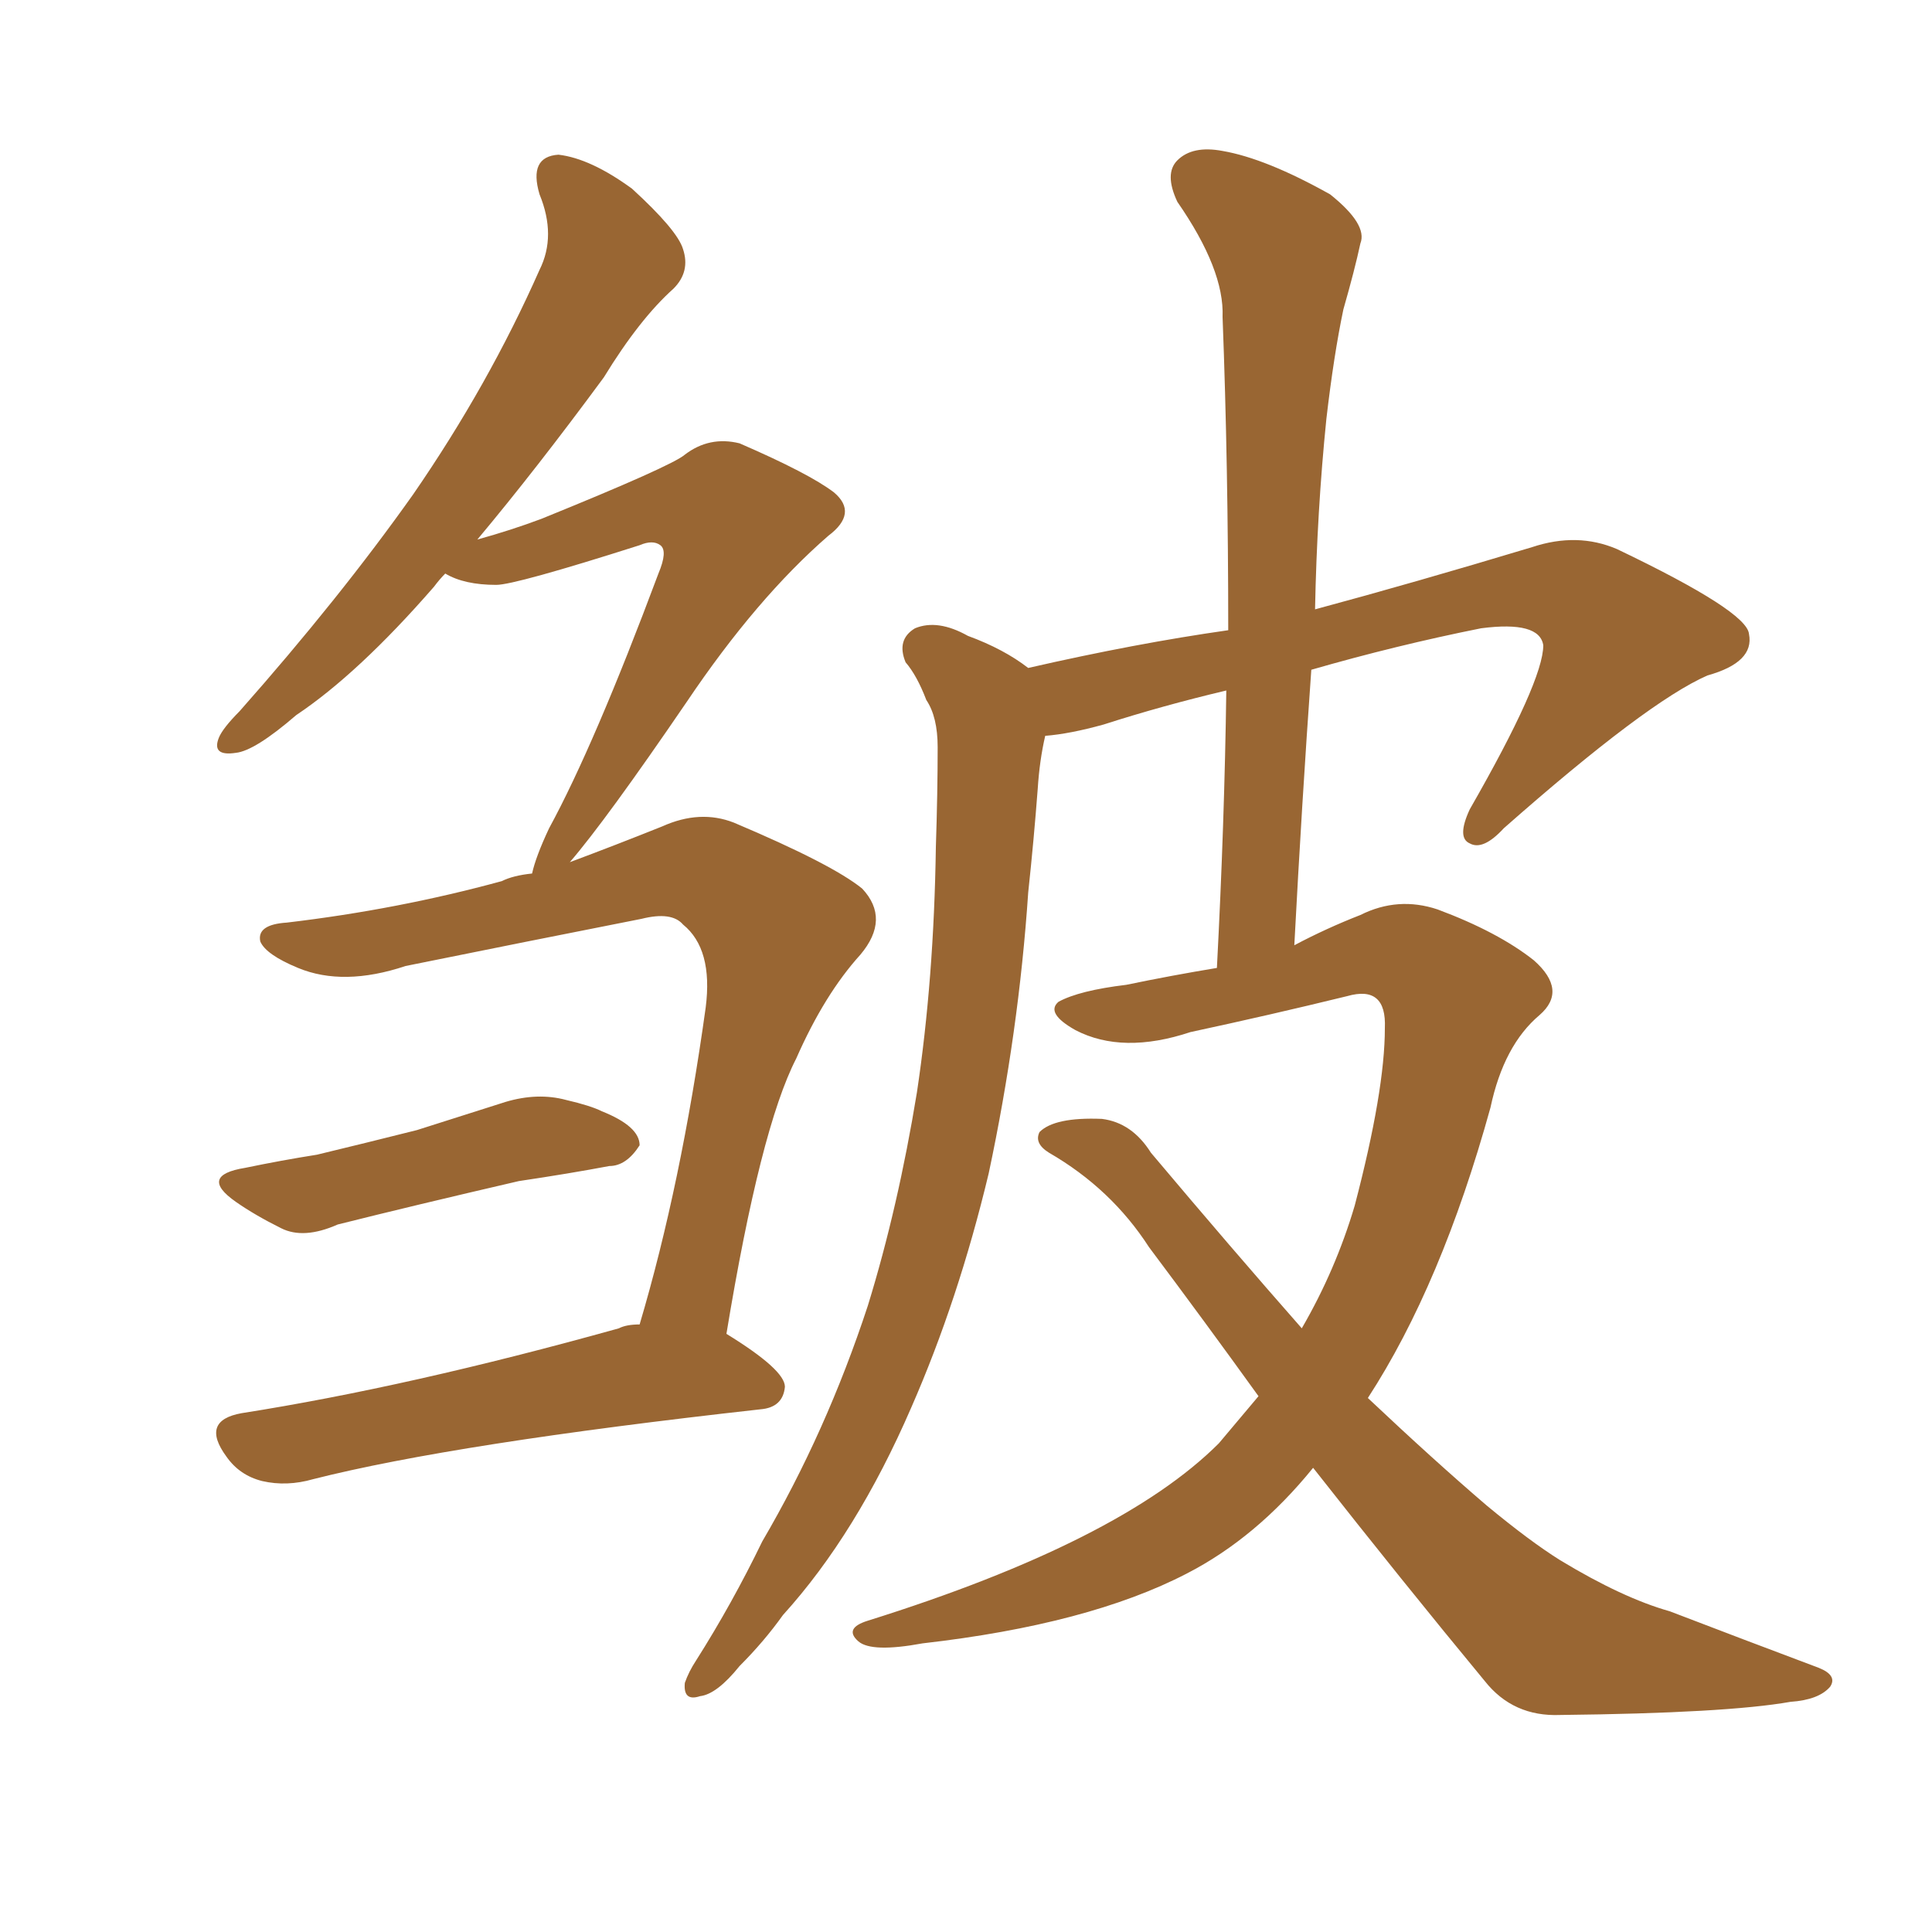 <svg xmlns="http://www.w3.org/2000/svg" xmlns:xlink="http://www.w3.org/1999/xlink" width="150" height="150"><path fill="#996633" padding="10" d="M19.04 90.67L19.04 90.67Q21.83 90.09 24.61 89.65L24.61 89.65Q28.27 88.77 32.37 87.74L32.37 87.74Q36.04 86.57 39.26 85.55L39.26 85.55Q41.75 84.81 43.95 85.40L43.95 85.40Q45.85 85.84 46.73 86.28L46.73 86.28Q49.66 87.45 49.66 88.92L49.66 88.92Q48.63 90.53 47.31 90.53L47.31 90.53Q44.24 91.11 40.28 91.70L40.28 91.70Q32.08 93.60 26.22 95.07L26.22 95.07Q23.58 96.24 21.83 95.36L21.83 95.36Q19.78 94.34 18.31 93.31L18.31 93.31Q15.38 91.26 19.04 90.67ZM49.66 102.83L49.66 102.83Q52.88 91.99 54.79 78.22L54.79 78.22Q55.37 73.68 53.03 71.78L53.03 71.78Q52.15 70.75 49.80 71.34L49.80 71.34Q40.87 73.10 31.49 75L31.49 75Q26.66 76.61 23.14 75.15L23.14 75.15Q20.65 74.12 20.21 73.10L20.21 73.10Q19.92 71.78 22.27 71.63L22.27 71.63Q30.91 70.61 38.96 68.41L38.96 68.41Q39.84 67.97 41.31 67.82L41.31 67.82Q41.60 66.50 42.63 64.31L42.63 64.31Q46.14 57.86 51.12 44.53L51.12 44.53Q51.86 42.77 51.27 42.33L51.27 42.33Q50.68 41.89 49.66 42.33L49.66 42.33Q39.99 45.41 38.53 45.41L38.53 45.41Q36.04 45.41 34.57 44.53L34.57 44.53Q34.13 44.97 33.69 45.56L33.69 45.56Q27.83 52.29 23.00 55.52L23.00 55.52Q19.78 58.30 18.31 58.45L18.31 58.45Q16.41 58.74 16.99 57.28L16.99 57.28Q17.29 56.54 18.60 55.22L18.60 55.22Q26.37 46.44 32.08 38.38L32.08 38.38Q37.94 29.88 41.89 20.95L41.89 20.95Q43.21 18.31 41.89 15.09L41.89 15.09Q41.02 12.16 43.36 12.01L43.36 12.01Q45.85 12.30 49.07 14.65L49.07 14.65Q52.59 17.87 53.03 19.34L53.03 19.34Q53.61 21.09 52.29 22.41L52.29 22.41Q49.66 24.76 46.88 29.30L46.88 29.30Q41.60 36.47 37.06 41.89L37.06 41.89Q39.70 41.16 42.04 40.28L42.04 40.28Q52.15 36.18 53.17 35.30L53.17 35.30Q55.08 33.84 57.42 34.42L57.42 34.42Q62.84 36.77 64.75 38.23L64.75 38.23Q66.65 39.84 64.31 41.60L64.31 41.60Q58.74 46.44 53.32 54.49L53.32 54.49Q47.02 63.72 44.24 66.94L44.24 66.94Q47.75 65.63 51.42 64.16L51.42 64.16Q54.35 62.84 56.98 63.87L56.98 63.87Q64.60 67.09 66.94 68.99L66.94 68.99Q69.14 71.34 66.80 74.12L66.80 74.12Q64.01 77.20 61.82 82.18L61.82 82.18Q59.03 87.60 56.40 103.56L56.40 103.56Q60.94 106.35 60.94 107.67L60.94 107.67Q60.79 109.28 59.03 109.42L59.03 109.42Q35.30 112.06 24.32 114.84L24.32 114.84Q22.27 115.43 20.36 114.99L20.36 114.99Q18.60 114.55 17.58 113.09L17.58 113.09Q15.53 110.30 18.75 109.72L18.75 109.72Q31.79 107.67 48.05 103.13L48.05 103.13Q48.63 102.83 49.66 102.83ZM97.71 108.40L97.71 108.40L97.71 108.40Q93.60 102.69 89.21 96.83L89.21 96.83Q86.28 92.29 81.45 89.50L81.45 89.50Q80.27 88.77 80.71 87.89L80.71 87.89Q81.88 86.72 85.55 86.87L85.55 86.87Q87.89 87.16 89.36 89.50L89.36 89.50Q95.65 96.97 101.07 103.13L101.07 103.13Q103.71 98.58 105.18 93.60L105.18 93.60Q107.52 84.67 107.52 79.83L107.52 79.83Q107.67 76.46 104.59 77.34L104.59 77.34Q98.58 78.81 92.43 80.13L92.43 80.13Q87.16 81.88 83.50 79.98L83.50 79.98Q81.15 78.66 82.18 77.78L82.18 77.78Q83.79 76.90 87.45 76.46L87.45 76.46Q90.97 75.73 94.48 75.15L94.48 75.15Q95.07 63.87 95.21 53.61L95.21 53.61Q90.23 54.79 85.69 56.25L85.69 56.25Q83.06 56.98 81.15 57.13L81.15 57.13Q80.71 59.03 80.57 61.23L80.57 61.23Q80.27 65.19 79.83 69.29L79.83 69.29Q79.10 80.13 76.76 91.11L76.76 91.11Q74.41 100.93 70.75 109.28L70.75 109.28Q66.50 119.09 60.79 125.39L60.79 125.39Q59.33 127.44 57.42 129.35L57.42 129.35Q55.66 131.54 54.35 131.69L54.35 131.69Q53.03 132.13 53.17 130.66L53.17 130.66Q53.47 129.79 54.05 128.91L54.05 128.91Q56.84 124.51 59.18 119.68L59.18 119.68Q64.16 111.18 67.38 101.37L67.38 101.37Q69.73 93.75 71.19 84.81L71.19 84.81Q72.51 76.03 72.66 65.77L72.66 65.77Q72.80 61.52 72.80 58.01L72.80 58.01Q72.80 55.66 71.92 54.35L71.92 54.35Q71.19 52.44 70.31 51.42L70.31 51.42Q69.58 49.66 71.04 48.78L71.04 48.78Q72.80 48.05 75.15 49.37L75.15 49.37Q77.93 50.39 79.83 51.86L79.83 51.86Q88.18 49.95 95.36 48.93L95.36 48.93Q95.36 36.18 94.92 24.61L94.92 24.61Q95.07 20.95 91.41 15.67L91.41 15.67Q90.38 13.48 91.41 12.45L91.41 12.45Q92.58 11.28 94.92 11.72L94.92 11.72Q98.29 12.30 103.27 15.09L103.27 15.09Q106.20 17.43 105.62 18.90L105.62 18.90Q105.18 20.95 104.30 24.02L104.30 24.02Q103.56 27.54 102.98 32.52L102.98 32.52Q102.25 39.70 102.10 47.31L102.10 47.31Q109.72 45.26 118.95 42.48L118.95 42.48Q122.46 41.31 125.54 42.63L125.54 42.63Q135.64 47.46 135.79 49.22L135.79 49.22Q136.23 51.42 132.57 52.44L132.57 52.44Q127.88 54.49 116.75 64.31L116.75 64.31Q115.14 66.06 114.11 65.48L114.11 65.48Q113.09 65.04 114.11 62.84L114.11 62.84Q119.82 52.88 119.82 50.10L119.82 50.10Q119.53 48.19 114.99 48.78L114.99 48.78Q108.40 50.10 101.81 52.00L101.81 52.00Q101.07 62.40 100.49 73.39L100.49 73.39Q102.98 72.07 105.62 71.04L105.62 71.04Q108.54 69.58 111.62 70.61L111.62 70.61Q116.31 72.36 119.09 74.56L119.09 74.56Q121.73 76.90 119.53 78.81L119.53 78.81Q116.75 81.15 115.72 85.99L115.72 85.99Q111.91 99.76 106.20 108.54L106.20 108.54Q111.33 113.38 115.43 116.89L115.43 116.89Q118.80 119.68 121.14 121.14L121.14 121.14Q125.98 124.07 129.64 125.10L129.64 125.10Q135.35 127.29 141.21 129.49L141.21 129.49Q142.68 130.08 142.09 130.96L142.09 130.96Q141.21 131.98 139.01 132.13L139.01 132.13Q134.03 133.01 121.14 133.15L121.14 133.15Q117.48 133.30 115.28 130.52L115.28 130.52Q108.98 122.90 101.95 113.96L101.95 113.96Q97.56 119.38 92.14 122.17L92.14 122.17Q84.52 126.12 71.63 127.59L71.63 127.59Q67.68 128.32 66.65 127.44L66.65 127.44Q65.48 126.42 67.38 125.83L67.38 125.83Q87.01 119.68 94.63 112.06L94.63 112.06Q96.24 110.16 97.71 108.40Z"/></svg>